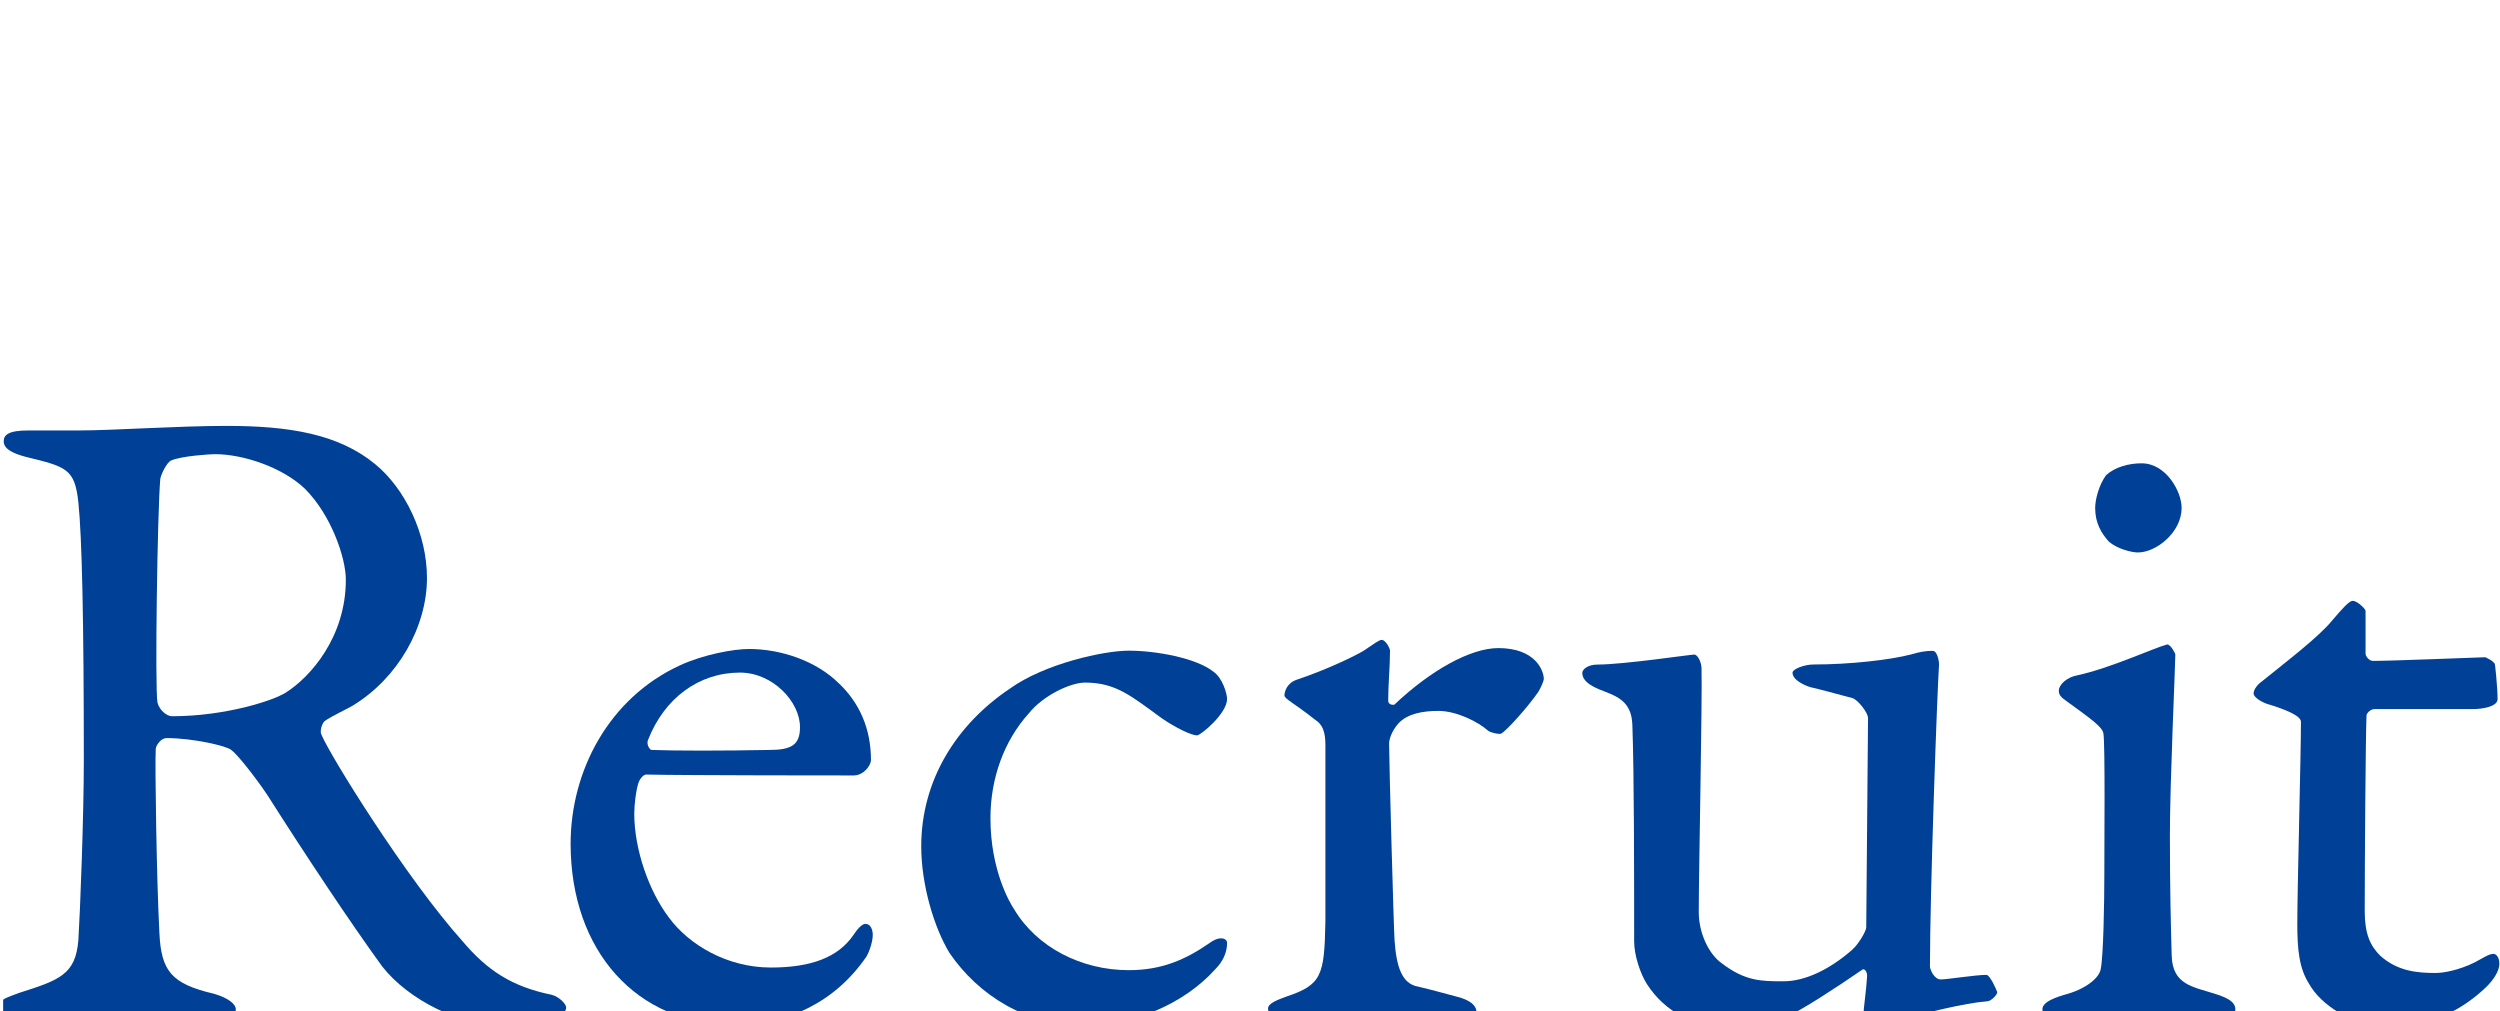<?xml version="1.0" encoding="UTF-8"?><svg id="_レイヤー_1" xmlns="http://www.w3.org/2000/svg" xmlns:xlink="http://www.w3.org/1999/xlink" viewBox="0 0 445 180"><defs><style>.cls-1{clip-path:url(#clippath);}.cls-2{fill:none;}.cls-3{fill:#004097;}</style><clipPath id="clippath"><rect class="cls-2" x=".56" width="695.89" height="180"/></clipPath></defs><g class="cls-1"><g><path class="cls-3" d="M62.87,125.56c-.81,.49-3.89,1.94-5.02,2.75-.49,.32-.97,1.78-.65,2.43,1.62,3.89,15.23,25.76,25.11,36.77,4.37,5.18,8.75,8.1,15.88,9.56,1.3,.32,2.59,1.62,2.59,2.27,0,.97-1.3,1.62-2.27,2.11-1.94,.81-5.51,1.13-8.91,1.13-7.61,0-16.85-4.54-21.55-10.53-5.67-7.78-13.93-20.25-20.41-30.46-2.27-3.4-5.51-7.45-6.48-8.1-.65-.65-6.64-2.11-11.5-2.11-1.13,0-1.94,1.46-1.94,1.94-.16,2.75,.16,23.33,.65,32.72,.32,6.8,2.11,9.07,9.72,10.85,2.75,.81,3.89,1.94,3.89,2.75,0,1.62-3.08,2.11-3.89,2.11-6.8,0-9.88-.97-20.9-.97-2.92,0-11.34,.65-13.12,.65-2.11,0-4.21-.65-4.21-2.27,0-1.3,1.46-1.62,3.56-2.43,7.13-2.27,10.04-3.24,10.53-9.4,.32-5.02,.97-22.19,.97-31.91,0-24.95-.32-39.69-.97-46.01-.65-5.99-2.11-6.32-9.4-8.1-2.43-.65-3.89-1.46-3.89-2.75,0-1.13,.81-1.94,4.37-1.94H14.11c5.99,0,17.5-.81,26.25-.81,11.18,0,19.93,1.46,26.41,6.8,5.35,4.37,9.23,12.47,9.23,20.25,0,8.75-5.18,17.82-13.12,22.68Zm-8.59-38.56c-3.89-3.73-10.85-6.16-16.04-6.16-.81,0-5.99,.32-7.78,1.13-.81,.32-1.94,2.75-1.94,3.4-.49,5.67-.97,36.94-.49,39.69,.32,1.3,1.62,2.43,2.59,2.43,9.4,0,17.98-2.75,20.25-4.21,4.37-2.75,10.69-9.88,10.69-20.09,0-3.89-2.59-11.5-7.29-16.2Z"/><path class="cls-3" d="M149.36,121.67c3.56,3.4,5.67,7.94,5.67,13.61,0,.97-1.3,2.75-3.08,2.75s-29.48,0-36.94-.16c-.49,0-1.13,.81-1.3,1.3-.49,1.3-.81,4.05-.81,5.67,0,6.32,2.59,13.77,6.16,18.47,3.56,4.86,10.37,8.91,18.14,8.91,7.13,0,11.99-1.78,14.74-5.83,.65-.97,1.46-1.94,2.11-1.94,.97,0,1.3,1.13,1.3,1.94,0,1.3-.65,3.08-1.13,3.89-5.67,8.26-14.26,12.15-23.49,12.15-17.5,0-29.16-13.28-29.16-32.24,0-12.96,6.8-25.92,19.44-31.75,4.21-1.94,9.56-2.92,12.31-2.92,5.67,0,11.99,2.11,16.04,6.16Zm-34.02,10.04c-.32,.81,.32,1.78,.65,1.78,4.21,.16,12.8,.16,20.9,0,3.89,0,5.51-.81,5.51-4.05,0-4.54-4.86-9.72-10.69-9.72-7.29,0-13.45,4.54-16.36,11.99Z"/><path class="cls-3" d="M215.99,119.56c1.62,1.13,2.43,3.89,2.43,4.86,0,2.59-4.7,6.48-5.35,6.48-.97,0-3.73-1.3-6.32-3.08-5.35-3.89-8.1-6.32-13.61-6.32-2.59,0-7.45,2.27-10.04,5.51-4.37,4.86-6.8,11.5-6.8,18.63,0,9.4,3.56,15.23,4.21,16.2,4.05,6.8,11.99,10.85,20.41,10.85,5.99,0,10.21-1.94,14.42-4.86,1.78-1.3,3.08-.81,3.08,0,0,1.78-.81,3.4-2.11,4.7-5.67,6.32-14.9,10.04-23.33,10.04-10.21,0-18.79-5.35-23.98-12.96-2.75-4.54-5.02-12.15-5.02-18.96,0-11.83,6.32-21.71,15.71-28.03,6.32-4.54,16.85-6.8,21.22-6.8,4.86,0,11.99,1.3,15.07,3.73Z"/><path class="cls-3" d="M230.73,121.02c5.35-1.78,10.37-4.21,11.99-5.18,1.94-1.3,2.75-1.94,3.24-1.94,.65,0,1.46,1.46,1.46,1.94,0,2.92-.32,5.83-.32,8.91,0,.65,.81,.81,1.13,.65,6.32-5.99,13.45-10.04,18.47-10.04,6.64,0,8.1,4.05,8.1,5.51,0,.32-.49,1.46-.97,2.27-1.78,2.59-5.67,6.97-6.64,7.45-.32,.16-1.78-.16-2.27-.49-1.78-1.62-5.67-3.56-8.91-3.56-2.75,0-5.51,.49-7.13,2.27-1.13,1.3-1.62,2.75-1.62,3.56,0,3.24,.81,32.56,.97,34.99,.32,4.7,1.3,7.78,4.21,8.26,2.11,.49,5.02,1.3,7.45,1.94,2.59,.81,2.92,1.94,2.92,2.59,0,.81-1.46,1.46-3.89,1.46-4.05,0-9.72-.81-19.12-.81-4.86,0-6.8,.65-10.69,.65-1.78,0-3.4-.65-3.4-1.94,0-.97,1.94-1.62,3.24-2.11,6.32-2.11,6.8-3.73,6.97-13.45v-30.94c0-1.62,0-3.73-1.78-4.86-3.89-3.08-5.51-3.73-5.51-4.38,0-.49,.32-2.11,2.11-2.75Z"/><path class="cls-3" d="M329.76,168.98c.97-.81,2.43-3.24,2.43-3.89l.32-37.26c0-.97-1.78-3.24-2.75-3.56-2.43-.65-5.99-1.62-7.45-1.94-1.13-.32-3.24-1.3-3.24-2.59,0-.65,2.11-1.46,3.73-1.46,6.48,0,13.61-.81,17.33-1.78,1.62-.49,2.75-.65,3.89-.65,.81,0,1.13,1.78,1.13,2.43-.32,4.54-1.62,40.5-1.62,53.79,0,.32,.65,2.27,1.94,2.27,1.13,0,6.16-.81,8.1-.81,.65,0,1.78,2.59,1.94,3.08,0,.49-1.13,1.62-1.78,1.62-4.21,.32-11.02,2.11-14.74,3.08-2.75,.81-5.35,1.46-5.67,1.46-.65,0-1.62-1.13-1.62-2.27,0-.97,.49-4.05,.65-6.8,0-.81-.49-1.3-.81-1.13-4.7,3.24-11.18,7.45-13.28,8.26-2.75,1.13-6.32,1.94-10.85,1.94-5.83,0-11.02-2.59-14.26-7.61-1.13-1.78-2.27-5.02-2.27-7.61,0-11.66,0-29.97-.32-38.56-.16-4.54-3.24-5.18-5.99-6.32-1.46-.65-2.92-1.46-2.92-2.92,0-.49,.81-1.46,2.75-1.46,4.54,0,16.52-1.78,17.17-1.78s1.3,1.46,1.3,2.43c.16,5.51-.49,36.13-.49,43.42,0,3.73,1.78,7.45,4.05,9.07,4.21,3.24,7.13,3.24,11.02,3.24s8.26-2.11,12.31-5.67Z"/><path class="cls-3" d="M367.76,181.45c-2.59,0-4.21-.65-4.21-1.78,0-.97,1.13-1.78,3.89-2.59,3.73-.97,6.16-2.92,6.48-4.54,.49-2.27,.65-11.99,.65-16.69s.16-23.33-.16-25.27c-.16-1.13-1.94-2.43-6.64-5.83-.97-.65-1.3-1.13-1.3-1.78,0-1.13,1.46-2.43,3.24-2.75,5.99-1.3,13.61-4.86,16.04-5.51,.65,0,1.46,1.62,1.46,1.78,0,1.78-.97,22.84-.97,32.08s.16,15.88,.32,21.55c.16,5.18,3.73,5.51,7.78,6.8,2.59,.81,3.56,1.62,3.56,2.75,0,.97-1.94,1.62-3.73,1.62-1.13,0-9.23-.49-12.64-.49-5.35,0-11.02,.65-13.77,.65Zm20.57-91.05c0,4.37-4.54,7.94-7.78,7.94-1.13,0-3.73-.65-5.18-1.94-1.3-1.46-2.43-3.24-2.43-5.99,0-1.46,.65-4.05,1.94-5.83,1.62-1.46,4.05-2.11,6.32-2.11,4.37,0,7.13,5.02,7.13,7.94Z"/><path class="cls-3" d="M442.3,116.97c.16,0,1.78,.81,1.78,1.3,0-.49,.49,4.05,.49,6.16,0,1.46-3.08,1.78-4.21,1.78h-17.66c-.81,0-1.46,.81-1.46,1.13-.16,3.24-.32,27.05-.32,34.83,0,4.05,.97,6.16,2.75,7.94,3.08,2.75,6.48,3.08,9.88,3.08,2.11,0,5.51-.97,7.94-2.43,1.46-.81,1.78-.97,2.43-.97,.16,0,.97,.32,.97,1.78,0,1.3-1.13,2.92-2.27,4.05-4.37,4.21-10.04,7.13-17.33,7.13-6.64,0-12.31-4.05-14.26-7.61-1.78-2.75-2.11-6.16-2.11-10.69,0-5.99,.65-30.29,.65-35.96,0-1.13-2.92-2.27-6.16-3.24-1.3-.49-2.27-1.3-2.27-1.78,0-.65,.49-1.3,.97-1.78,5.67-4.54,10.69-8.42,12.96-11.18,1.94-2.27,3.08-3.56,3.73-3.56,.81,0,2.27,1.46,2.27,1.78v7.61c0,.49,.65,1.3,1.3,1.3,3.56,0,19.28-.65,19.93-.65Z"/></g></g></svg>